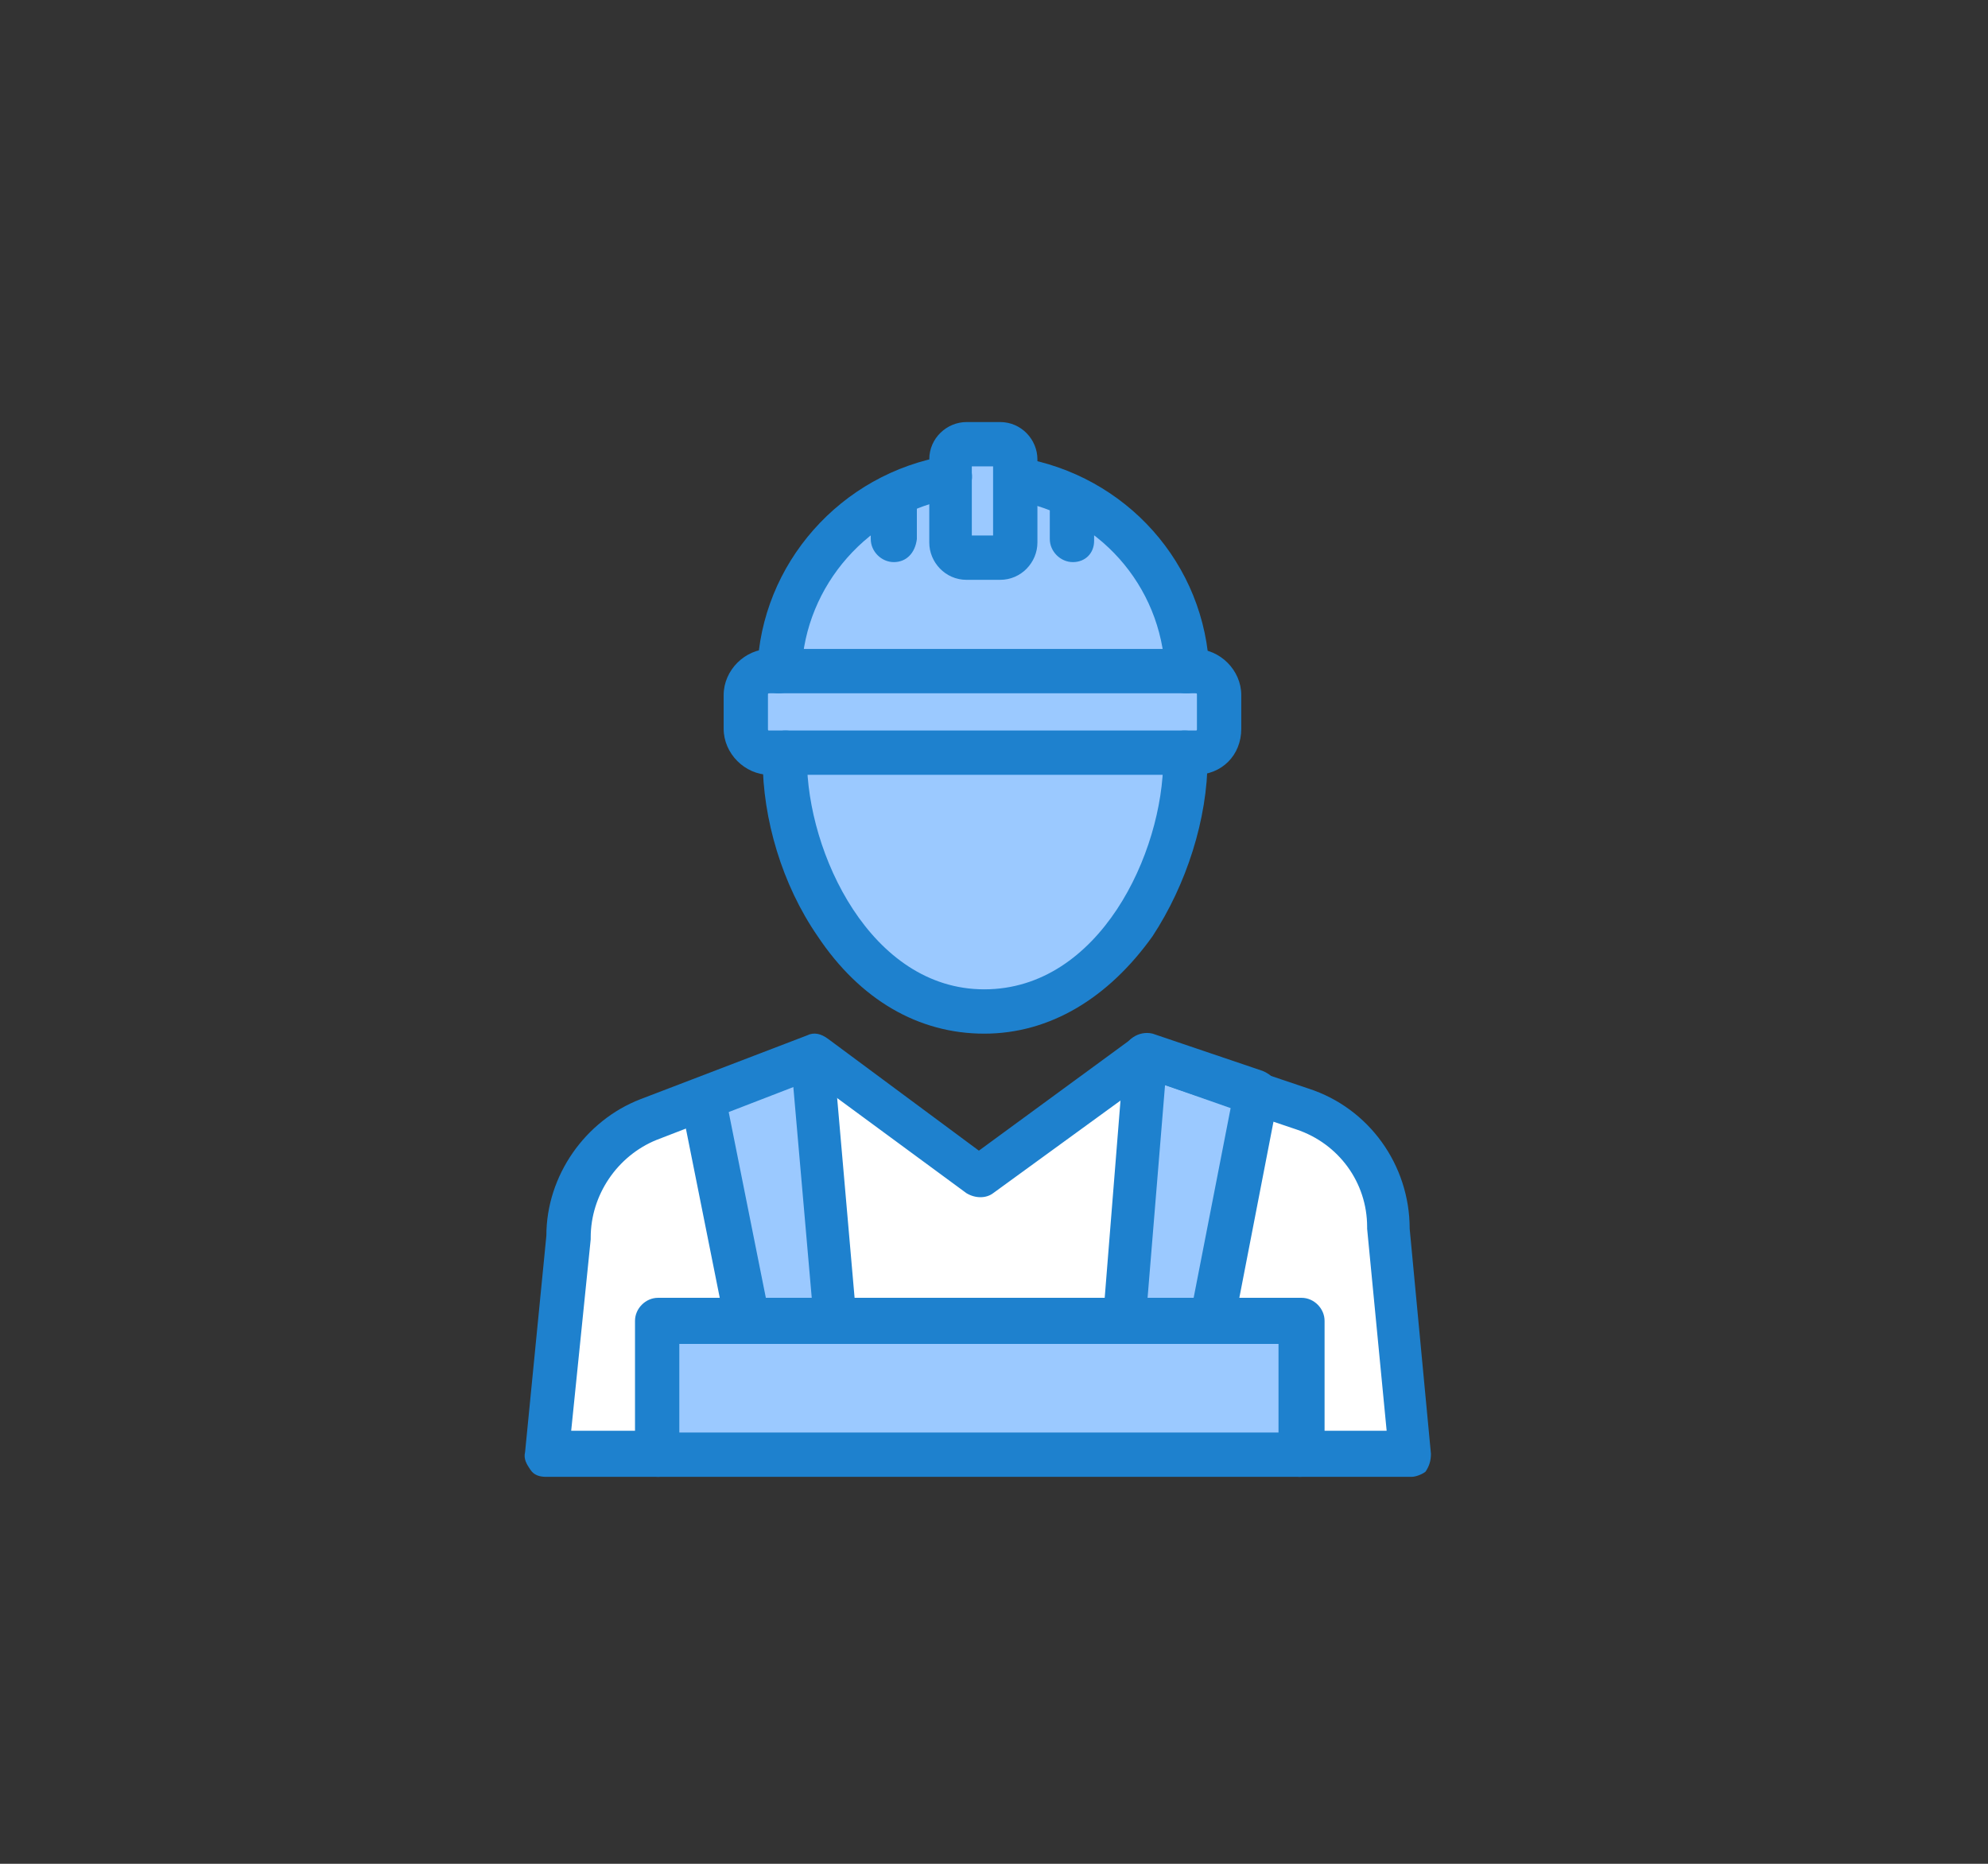 <?xml version="1.0" encoding="utf-8"?>
<!-- Generator: Adobe Illustrator 16.0.0, SVG Export Plug-In . SVG Version: 6.00 Build 0)  -->
<!DOCTYPE svg PUBLIC "-//W3C//DTD SVG 1.1//EN" "http://www.w3.org/Graphics/SVG/1.1/DTD/svg11.dtd">
<svg version="1.1" id="Layer_1" xmlns="http://www.w3.org/2000/svg" xmlns:xlink="http://www.w3.org/1999/xlink" x="0px" y="0px"
	 width="240px" height="225px" viewBox="0 0 240 225" enable-background="new 0 0 240 225" xml:space="preserve">
<rect x="0" y="0" width="240" height="225" fill="#333333" stroke="none"/>
<g>
	<g id="A355_x2C__Labour_Man_x2C__Builder_x2C__Labour_x2C__Worker">
		<g>
			<path fill="#FFFFFF" d="M167.615,148.326c0-6.422-4.065-12.412-10.272-14.341c-23.329-7.916-18.193-6.206-19.048-6.419
				c-17.976,13.268-19.689,14.338-19.901,14.554l-19.689-14.554c0.644-0.215-14.341,5.563-20.117,7.704
				c-5.778,2.354-9.632,7.92-9.632,14.125l-2.995,26.108c4.921,0,99.516,0,104.436,0L167.615,148.326z"/>
			<polygon fill="#9BC9FF" points="156.912,159.453 156.912,175.504 79.442,175.504 79.442,159.453 90.145,159.453 100.843,159.453 
				135.514,159.453 146.214,159.453 			"/>
			<polygon fill="#9BC9FF" points="151.562,131.848 146.214,159.453 135.514,159.453 138.295,127.352 138.295,127.352 			"/>
			<path fill="#9BC9FF" d="M147.284,83.908v4.066c0,1.499-1.283,2.783-2.784,2.783h-1.282H94.636h-1.71
				c-1.498,0-2.997-1.284-2.997-2.783v-4.066c0-1.498,1.286-2.995,2.997-2.995h1.07h2.995h43.658h2.568h1.07
				C146.001,81.125,147.284,82.411,147.284,83.908z"/>
			<path fill="#9BC9FF" d="M143.218,81.125h-2.568H96.991h-2.995c0.428-11.77,9.2-21.399,20.759-23.326v7.705
				c0,1.07,0.854,1.926,1.925,1.926h4.066c1.07,0,1.926-0.856,1.926-1.926v-7.705C134.014,59.511,142.79,69.143,143.218,81.125z"/>
			<path fill="#9BC9FF" d="M143.005,90.97c0,0.215,0,0.43,0,0.643c0,12.627-8.561,30.391-24.399,30.391
				c-15.623,0-24.182-17.979-24.182-30.391c0-0.212,0-0.428,0-0.643H143.005L143.005,90.97z"/>
			<path fill="#9BC9FF" d="M122.672,57.799v7.705c0,1.07-0.855,1.926-1.926,1.926h-4.066c-1.07,0-1.925-0.856-1.925-1.926v-7.705
				v-2.354c0-1.07,0.854-1.926,1.925-1.926h4.066c1.07,0,1.926,0.855,1.926,1.926V57.799z"/>
			<polygon fill="#9BC9FF" points="98.062,127.566 100.843,159.453 90.145,159.453 84.794,132.703 			"/>
			<path fill="#1E81CE" d="M90.145,162.236c-1.286,0-2.355-0.855-2.569-2.141l-5.352-26.751c-0.214-1.497,0.645-2.782,2.14-3.209
				c1.501-0.215,2.783,0.643,3.212,2.139l5.351,26.751c0.215,1.498-0.643,2.784-2.142,3.211
				C90.357,162.236,90.357,162.236,90.145,162.236z"/>
			<path fill="#1E81CE" d="M100.843,162.236c-1.283,0-2.566-1.07-2.566-2.356l-2.784-31.885c-0.212-1.499,1.07-2.782,2.354-2.782
				c1.501-0.214,2.783,1.068,2.783,2.354l2.782,31.887c0.215,1.498-1.07,2.783-2.354,2.783
				C100.843,162.236,100.843,162.236,100.843,162.236z"/>
			<path fill="#1E81CE" d="M146.214,162.236c-0.213,0-0.428,0-0.428,0c-1.498-0.215-2.356-1.713-2.142-3.211l4.923-25.252
				l-7.918-2.782l-2.354,28.677c-0.213,1.498-1.496,2.568-2.781,2.354c-1.5-0.212-2.57-1.498-2.355-2.781l2.57-32.101
				c0-0.858,0.426-1.499,1.07-1.927l0,0c0.641-0.429,1.496-0.642,2.351-0.429l13.271,4.495c1.07,0.429,1.928,1.283,1.928,2.568
				c0,0.212,0,0.427,0,0.427l-5.352,27.605C148.567,161.381,147.496,162.236,146.214,162.236z"/>
			<path fill="#1E81CE" d="M170.396,178.287h-13.483c-1.495,0-2.779-1.284-2.779-2.783c0-1.497,1.284-2.781,2.779-2.781h10.489
				l-2.356-24.396v-0.215c0-5.35-3.421-10.058-8.558-11.77l-17.764-5.992l-18.833,13.696c-0.855,0.642-2.141,0.642-3.211,0
				L98.062,130.35l-18.834,7.275c-4.707,1.927-7.916,6.636-7.916,11.771v0.214l-2.356,23.113h10.487
				c1.499,0,2.781,1.284,2.781,2.781c0,1.499-1.282,2.783-2.781,2.783H65.96c-0.855,0-1.498-0.214-1.926-0.857
				c-0.43-0.64-0.855-1.282-0.643-2.138l2.568-26.11c0-7.277,4.708-13.911,11.342-16.479l20.118-7.704
				c0.856-0.428,1.712-0.215,2.567,0.427l18.19,13.482l18.406-13.482c0.64-0.427,1.711-0.642,2.353-0.427l19.047,6.419
				c7.276,2.355,12.2,9.204,12.2,16.908l2.567,27.178c0,0.857-0.215,1.499-0.642,2.141
				C171.896,177.86,171.038,178.287,170.396,178.287z"/>
			<path fill="#1E81CE" d="M143.218,83.696c-1.498,0-2.568-1.071-2.568-2.57c-0.429-10.485-8.131-19.045-18.403-20.758
				c-1.5-0.214-2.355-1.711-2.141-2.995c0.214-1.499,1.711-2.354,2.996-2.141c12.839,2.141,22.469,12.841,22.899,25.894
				C146.001,82.411,144.931,83.696,143.218,83.696C143.43,83.696,143.218,83.696,143.218,83.696z"/>
			<path fill="#1E81CE" d="M93.996,83.696L93.996,83.696c-1.498,0-2.781-1.285-2.568-2.783
				c0.427-12.841,10.059-23.755,22.897-25.895c1.499-0.214,2.784,0.855,2.997,2.14c0.213,1.498-0.857,2.782-2.14,2.996
				c-10.272,1.712-17.977,10.487-18.406,20.76C96.776,82.625,95.492,83.696,93.996,83.696z"/>
			<path fill="#1E81CE" d="M120.746,69.998h-4.066c-2.567,0-4.493-2.14-4.493-4.493V55.445c0-2.568,2.139-4.494,4.493-4.494h4.066
				c2.57,0,4.496,2.139,4.496,4.494v10.059C125.242,67.858,123.316,69.998,120.746,69.998z M117.322,64.648h2.568v-8.347h-2.568
				V64.648L117.322,64.648z"/>
			<path fill="#1E81CE" d="M118.82,124.784c-7.916,0-14.98-4.066-20.116-11.77c-4.28-6.206-6.634-14.125-6.634-21.402
				c0-0.212,0-0.428,0-0.855c0-1.498,1.283-2.568,2.781-2.568c1.499,0,2.568,1.284,2.568,2.781c0,0.215,0,0.43,0,0.643
				c0,11.343,7.702,27.821,21.4,27.821c13.911,0,21.615-16.479,21.615-27.821c0-0.212,0-0.428,0-0.643
				c0-1.497,1.07-2.781,2.569-2.781c1.495,0,2.781,1.07,2.781,2.568c0,0.213,0,0.428,0,0.855c0,7.277-2.568,15.196-6.637,21.402
				C133.802,120.504,126.737,124.784,118.82,124.784z"/>
			<path fill="#1E81CE" d="M144.288,93.538H92.926c-2.997,0-5.563-2.568-5.563-5.564v-4.066c0-2.995,2.566-5.563,5.563-5.563h51.362
				c2.996,0,5.563,2.568,5.563,5.563v4.066C149.852,91.185,147.496,93.538,144.288,93.538z M92.926,83.696
				c-0.216,0-0.216,0-0.216,0.212v4.066c0,0.215,0,0.215,0.216,0.215h51.362c0.212,0,0.212,0,0.212-0.215v-4.066
				c0-0.212,0-0.212-0.212-0.212H92.926z"/>
			<path fill="#1E81CE" d="M129.522,67.858c-1.499,0-2.785-1.284-2.785-2.781v-3.853c0-1.498,1.286-2.782,2.785-2.782
				c1.495,0,2.565,1.498,2.565,2.996v3.852C132.088,66.787,131.018,67.858,129.522,67.858z"/>
			<path fill="#1E81CE" d="M107.906,67.858c-1.498,0-2.784-1.284-2.784-2.781v-3.853c0-1.498,1.286-2.782,2.784-2.782
				c1.497,0,2.782,1.284,2.782,2.782v3.853C110.474,66.787,109.403,67.858,107.906,67.858z"/>
			<path fill="#1E81CE" d="M156.912,178.287h-77.47c-1.497,0-2.781-1.284-2.781-2.783v-16.051c0-1.497,1.284-2.78,2.781-2.78h77.686
				c1.498,0,2.78,1.283,2.78,2.78v16.051C159.696,177.003,158.413,178.287,156.912,178.287z M82.01,172.937h72.338v-10.7H82.01
				V172.937z"/>
		</g>
	</g>
	<g id="Layer_1_14_">
	</g>
</g>
<g>
	<g id="A358_x2C__Wrench_Wheel_x2C__Garage_Tools_x2C__Hand_Tools_x2C__Repair">
		<g>
			<path fill="#9BC9FF" d="M420.896,56.565c10.815,0,19.789,8.743,19.789,19.79c0,10.814-8.974,19.788-19.789,19.788
				c-7.593,0-14.267-4.372-17.486-10.584h-32.214h-23.471c1.379-2.531,2.07-5.062,2.07-8.055c0-0.229,0-0.689,0-0.92
				c0-0.229,0-0.46,0-0.69c0-0.229,0-0.229,0-0.46c-0.229-2.99-0.921-5.751-2.07-8.052h23.471h31.982
				C406.629,60.708,413.303,56.565,420.896,56.565z M427.799,80.267v-3.912v-3.912l-3.452-2.073l-3.451-2.07l-3.45,2.07
				l-3.452,2.073v3.912v3.912l3.452,2.07l3.45,2.07l3.451-2.07L427.799,80.267z"/>
			<path fill="#9BC9FF" d="M350.023,75.664c0,0.229,0,0.459,0,0.69c0,0.229,0,0.688,0,0.92c-0.458,10.354-9.2,18.868-19.788,18.868
				c-8.512,0-15.876-5.522-18.637-13.115h23.24V69.451h-23.24c2.761-7.593,10.125-12.886,18.637-12.886
				c10.588,0,19.33,8.283,19.788,18.868C349.795,75.433,349.795,75.664,350.023,75.664z"/>
			<path fill="#1E81CE" d="M350.023,79.116c-1.608,0-2.99-1.381-2.99-2.992c0-0.23,0-0.23,0-0.459c0-1.61,1.151-2.992,2.762-2.992
				s2.991,1.15,2.991,2.761c0,0.231,0,0.46,0,0.691C352.786,77.965,351.405,79.116,350.023,79.116z"/>
			<path fill="#1E81CE" d="M420.896,98.904c-7.821,0-15.186-4.141-19.328-10.585h-53.843c-0.923,0-1.842-0.46-2.531-1.379
				c-0.461-0.922-0.461-1.842,0-2.761c1.151-2.073,1.608-4.374,1.84-6.904c0-0.231,0-0.691,0.23-0.92c0-0.231-0.23-0.69-0.23-0.922
				c-0.231-2.53-0.688-4.831-1.84-6.902c-0.461-0.921-0.461-2.072,0-2.761c0.458-0.922,1.381-1.381,2.531-1.381h53.843
				c4.143-6.442,11.275-10.585,19.099-10.585c12.426,0,22.549,10.125,22.549,22.551c0,5.982-2.3,11.735-6.672,15.876
				C432.401,96.602,426.88,98.904,420.896,98.904z M351.867,82.566h51.311c1.15,0,2.072,0.69,2.532,1.612
				c2.989,5.522,8.743,9.203,14.956,9.203c9.203,0,16.798-7.592,16.798-16.797c0-9.203-7.595-16.798-16.798-16.798
				c-6.444,0-12.195,3.452-14.956,8.974c-0.46,0.922-1.382,1.61-2.532,1.61h-51.311c0.458,1.611,0.688,3.452,0.688,5.062
				c0,0.46,0,0.691-0.23,1.151c0.23,0.459,0.23,0.691,0.23,1.151C352.786,79.116,352.325,80.955,351.867,82.566z"/>
			<path fill="#1E81CE" d="M330.005,99.134c-9.433,0-17.946-5.984-21.17-14.956c-0.229-0.922-0.229-1.841,0.462-2.532
				c0.461-0.691,1.382-1.15,2.302-1.15h20.479v-7.824h-20.479c-0.92,0-1.841-0.459-2.302-1.151c-0.462-0.691-0.69-1.839-0.462-2.53
				c3.224-8.975,11.737-14.956,21.17-14.956c12.197,0,22.091,9.434,22.781,21.629c0,0.229,0,0.459,0,0.459c0,0.231,0,0.46,0,0.691
				c0,0.46,0,0.689,0,1.15C352.096,89.469,342.202,99.134,330.005,99.134z M316.201,86.018c2.99,4.603,8.281,7.363,13.804,7.363
				c8.975,0,16.569-7.132,17.028-16.106c0-0.231,0-0.691,0-0.92c0-0.231,0-0.231,0-0.461l0,0c0-0.229,0-0.229,0-0.46
				c-0.459-8.974-7.824-16.106-17.028-16.106c-5.522,0-10.813,2.761-13.804,7.133h18.638c1.61,0,2.989,1.381,2.989,2.992v13.577
				c0,1.611-1.379,2.99-2.989,2.99H316.201L316.201,86.018z"/>
			<path fill="#1E81CE" d="M420.896,87.168c-0.46,0-0.921-0.229-1.381-0.46l-6.903-3.912c-0.92-0.459-1.379-1.379-1.379-2.53v-7.824
				c0-0.922,0.459-2.073,1.379-2.532l6.903-3.912c0.921-0.46,2.07-0.46,2.993,0l3.449,2.07l3.452,2.072
				c0.92,0.46,1.382,1.379,1.382,2.53v7.824c0,0.921-0.462,2.07-1.382,2.532l-3.452,2.07l-3.449,2.071
				C421.816,86.939,421.356,87.168,420.896,87.168z M416.754,78.654l4.142,2.301l1.841-1.15l0,0l2.07-1.151v-4.6l-2.07-1.151l0,0
				l-1.841-1.382l-4.142,2.301V78.654z"/>
			<path fill="#1E81CE" d="M381.548,171.846h-13.806c-1.61,0-2.761-1.15-2.761-2.761l-0.691-15.188
				c-1.379-0.228-2.76-0.688-3.911-1.15l-8.283,12.658c-0.922,1.379-2.53,1.61-3.911,0.919l-11.965-6.903
				c-1.381-0.689-1.842-2.53-1.15-3.681l6.901-13.577c-0.92-0.92-2.07-1.839-2.991-2.99l-13.575,6.902
				c-1.38,0.689-2.992,0.229-3.681-1.151l-6.904-11.965c-0.688-1.381-0.46-2.991,0.92-3.91l12.657-8.284
				c-0.463-1.382-0.691-2.532-1.15-3.912l-15.188-0.691c-1.611,0-2.762-1.378-2.762-2.989c0-1.613,1.382-2.761,2.99-2.761
				l17.488,0.919c1.38,0,2.53,1.15,2.762,2.301c0.462,2.529,1.15,5.062,2.07,7.361c0.462,1.15,0,2.764-1.151,3.452l-12.423,8.055
				l4.143,7.133l13.114-6.674c1.15-0.69,2.761-0.229,3.452,0.691c1.607,1.839,3.451,3.681,5.521,5.522
				c0.921,0.92,1.381,2.301,0.689,3.451l-6.673,13.116l7.135,4.142l8.052-12.426c0.691-1.151,2.072-1.61,3.453-1.151
				c2.301,0.921,4.831,1.611,7.363,2.07c1.379,0.231,2.302,1.383,2.302,2.762l0.688,14.728h8.286l0.689-14.728
				c0-1.379,1.149-2.53,2.3-2.762c2.533-0.459,5.063-1.149,7.364-2.07c1.15-0.459,2.761,0,3.452,1.151l8.052,12.426l7.134-4.142
				l-6.674-13.116c-0.688-1.15-0.229-2.761,0.691-3.451c2.07-1.61,3.683-3.452,5.521-5.522c0.922-0.921,2.302-1.382,3.452-0.691
				l13.115,6.674l4.143-7.133l-12.426-8.055c-1.151-0.688-1.611-2.07-1.151-3.452c0.923-2.299,1.612-4.832,2.073-7.361
				c0.229-1.381,1.379-2.301,2.761-2.301l17.487-0.919c1.609,0,2.991,1.148,2.991,2.761c0,1.611-1.15,2.989-2.762,2.989
				l-15.188,0.691c-0.229,1.38-0.689,2.761-1.149,3.912l12.656,8.284c1.38,0.919,1.611,2.529,0.92,3.91l-6.904,11.965
				c-0.688,1.381-2.529,1.841-3.681,1.151l-13.577-6.902c-0.919,0.92-1.839,2.07-2.989,2.99l6.901,13.577
				c0.691,1.381,0.231,2.991-1.15,3.681l-11.964,6.903c-1.382,0.691-2.992,0.46-3.912-0.919l-8.283-12.658
				c-1.382,0.462-2.532,0.691-3.911,1.15l-0.231,15.188C384.31,170.695,382.931,171.846,381.548,171.846z"/>
			<path fill="#1E81CE" d="M374.645,138.25c-17.486,0-31.523-14.266-31.523-31.523c0-1.61,1.38-2.99,2.993-2.99
				c1.61,0,2.989,1.379,2.989,2.99c0,14.265,11.507,25.772,25.772,25.772c6.903,0,13.346-2.762,18.179-7.595
				c4.832-4.832,7.593-11.273,7.593-18.177c0-1.61,1.38-2.99,2.99-2.99c1.612,0,2.991,1.379,2.991,2.99
				c0,8.514-3.22,16.338-9.202,22.321C390.982,134.801,382.931,138.25,374.645,138.25z"/>
			<path fill="#1E81CE" d="M374.645,121.455c-8.281,0-14.954-6.673-14.954-14.957c0-1.613,1.38-2.992,2.99-2.992
				c1.609,0,2.99,1.379,2.99,2.992c0,5.06,4.142,9.204,9.205,9.204c2.301,0,4.602-0.92,6.441-2.762
				c1.841-1.841,2.764-3.912,2.764-6.441c0-1.613,1.379-2.992,2.989-2.992c1.611,0,2.992,1.379,2.992,2.992
				c0,3.912-1.61,7.592-4.374,10.584C382.239,119.844,378.559,121.455,374.645,121.455z"/>
		</g>
	</g>
	<g id="Layer_1_8_">
	</g>
</g>
<g>
	<g id="A351_x2C__Invitation_x2C__Card_x2C__Hat_x2C__Invite">
		<g>
			<path fill="#FFFFFF" d="M682.894,54.271c9.464,0.453,9.012,14.872-0.45,14.872h-14.196c0-8.111,6.309-14.646,14.196-14.872
				C682.443,54.271,682.667,54.271,682.894,54.271z"/>
			<path fill="#FFFFFF" d="M681.767,54.271c-0.227,0-0.227,0-0.45,0h-13.296h-70.302h-0.225c-4.283,0-7.887,3.606-7.887,7.888
				c0,37.856,0,59.937,0,93.06h48.445l0,0c0,0.226,0,0.226,0,0.45c0.226,8.788,6.534,13.521,13.295,14.195h2.928
				c6.987-0.45,13.521-5.407,13.745-14.42V69.143c0-8.111,6.311-14.646,14.196-14.872h0.227H681.767z"/>
			<path fill="#9BC9FF" d="M657.205,134.715v4.055c0,1.577-1.353,2.93-2.93,2.93h-1.351h-47.318h-1.577
				c-1.58,0-2.931-1.353-2.931-2.93v-4.055c0-1.577,1.351-2.931,2.931-2.931h1.127h2.928h42.813h2.478h0.9
				C655.853,131.784,657.205,133.138,657.205,134.715z"/>
			<path fill="#9BC9FF" d="M653.375,131.784h-2.478h-42.813h-2.928c0.45-11.492,9.012-20.954,20.277-22.757v7.435
				c0,1.126,0.902,1.804,1.804,1.804h4.057c1.124,0,1.801-0.9,1.801-1.804v-7.435C644.363,110.83,652.925,120.292,653.375,131.784z"
				/>
			<path fill="#FFFFFF" d="M651.348,169.641h-61.74c-7.436,0-13.746-4.958-13.746-14.422h13.746l0,0h48.445c0,0.226,0,0.226,0,0.45
				C638.278,164.457,644.812,169.19,651.348,169.641z"/>
			<path fill="#9BC9FF" d="M633.095,109.027v7.435c0,1.126-0.9,1.804-1.801,1.804h-4.057c-1.127,0-1.804-0.9-1.804-1.804v-7.435
				v-2.254c0-1.126,0.902-1.803,1.804-1.803h4.057c1.124,0,1.801,0.903,1.801,1.803V109.027z"/>
			<path fill="#1E81CE" d="M682.217,71.847h-14.196c-1.577,0-2.703-1.351-2.703-2.928c0-1.58,1.353-2.93,2.703-2.93h14.196
				c3.38,0,4.507-2.478,4.507-4.507c0-2.027-0.9-4.507-4.28-4.731c-0.227,0-0.227,0-0.451,0c-1.576,0-2.703-1.353-2.703-2.93
				s1.351-2.704,2.928-2.704c0.227,0,0.45,0,0.677,0l0,0c6.534,0.45,9.688,5.634,9.464,10.365
				C692.357,66.89,688.751,71.847,682.217,71.847z"/>
			<path fill="#1E81CE" d="M654.502,172.57h-2.931h-0.224c-4.057-0.226-7.888-2.029-10.815-4.733
				c-2.704-2.478-4.283-5.857-4.958-9.688h-45.967c-1.577,0-2.931-1.353-2.931-2.93V61.932c0-5.858,4.733-10.589,10.592-10.589
				h84.948c1.577,0,2.704,1.126,2.704,2.704s-1.127,2.704-2.704,2.928h-0.225c-6.31,0.227-11.491,5.634-11.491,11.945v86.299l0,0
				c0,4.957-1.804,9.238-5.184,12.395C662.84,170.541,658.782,172.118,654.502,172.57L654.502,172.57z M651.571,166.937h2.704
				c4.957-0.45,10.817-3.83,11.042-11.718V69.143c0-4.507,1.577-8.788,4.733-11.942h-72.557c-2.703,0-4.957,2.253-4.957,4.958
				v90.356h45.741c1.577,0,2.928,1.353,2.928,2.93c0,0,0,0,0,0.225c0,0,0,0,0,0.226C641.206,163.33,646.84,166.486,651.571,166.937z
				"/>
			<path fill="#1E81CE" d="M651.348,172.57h-61.74c-4.508,0-8.562-1.579-11.492-4.507c-3.154-3.154-4.958-7.661-4.958-12.845
				c0-1.577,1.354-2.928,2.931-2.928h62.19c1.577,0,2.928,1.351,2.928,2.928l0,0v0.226c0.227,7.662,5.634,10.815,10.592,11.266
				c1.577,0.227,2.704,1.354,2.478,2.931C654.275,171.443,652.925,172.57,651.348,172.57z M579.016,157.922
				c1.127,6.535,6.084,8.788,10.592,8.788h49.798c-2.254-2.478-3.606-5.407-4.057-8.788H579.016z"/>
			<path fill="#1E81CE" d="M654.275,96.408h-53.402c-1.577,0-2.928-1.351-2.928-2.928c0-1.579,1.351-2.93,2.928-2.93h53.402
				c1.577,0,2.93,1.351,2.93,2.93C657.205,95.281,655.853,96.408,654.275,96.408z"/>
			<path fill="#1E81CE" d="M654.275,79.508h-16.899c-1.577,0-2.928-1.351-2.928-2.928c0-1.579,1.351-2.93,2.928-2.93h16.899
				c1.577,0,2.93,1.351,2.93,2.93C657.205,78.158,655.853,79.508,654.275,79.508z"/>
			<path fill="#1E81CE" d="M654.275,88.07h-53.402c-1.577,0-2.928-1.351-2.928-2.928c0-1.577,1.351-2.93,2.928-2.93h53.402
				c1.577,0,2.93,1.353,2.93,2.93C657.205,86.719,655.853,88.07,654.275,88.07z"/>
			<path fill="#1E81CE" d="M653.375,134.715c-1.577,0-2.704-1.127-2.704-2.704c-0.45-10.142-7.888-18.477-17.8-20.054
				c-1.577-0.227-2.48-1.804-2.254-3.157c0.225-1.577,1.801-2.478,3.154-2.251c12.619,2.027,22.081,12.843,22.533,25.461
				C656.079,133.361,654.952,134.715,653.375,134.715L653.375,134.715z"/>
			<path fill="#1E81CE" d="M605.156,134.715L605.156,134.715c-1.58,0-2.931-1.354-2.707-2.931
				c0.453-12.843,9.915-23.434,22.534-25.461c1.577-0.226,2.93,0.901,3.154,2.254c0.226,1.577-0.9,2.93-2.254,3.154
				c-9.913,1.577-17.35,10.139-17.8,20.054C607.859,133.588,606.732,134.715,605.156,134.715z"/>
			<path fill="#1E81CE" d="M631.294,121.195h-4.057c-2.478,0-4.731-2.029-4.731-4.733v-9.689c0-2.478,2.027-4.731,4.731-4.731h4.057
				c2.478,0,4.731,2.027,4.731,4.731v9.689C635.799,119.166,633.771,121.195,631.294,121.195z M628.138,115.561h2.029v-7.887h-2.029
				V115.561z"/>
			<path fill="#1E81CE" d="M654.275,144.403h-50.246c-3.156,0-5.635-2.478-5.635-5.634v-4.055c0-3.154,2.479-5.635,5.635-5.635
				h50.246c3.156,0,5.634,2.48,5.634,5.635v4.055C659.909,141.926,657.432,144.403,654.275,144.403z M604.029,134.715v4.055h1.577
				h48.669l0,0v-4.055h-1.127H604.029L604.029,134.715z"/>
			<path fill="#1E81CE" d="M639.855,119.393c-1.577,0-2.93-1.354-2.93-2.931v-3.831c0-1.577,1.353-2.928,2.93-2.928
				s2.928,1.351,2.928,2.928v3.831C642.56,118.039,641.433,119.393,639.855,119.393z"/>
			<path fill="#1E81CE" d="M618.675,119.393c-1.577,0-2.93-1.354-2.93-2.931v-3.831c0-1.577,1.353-2.928,2.93-2.928
				s2.928,1.351,2.928,2.928v3.831C621.379,118.039,620.252,119.393,618.675,119.393z"/>
		</g>
	</g>
	<g id="Layer_1_1_">
	</g>
</g>
<g>
	<path fill="#9BC9FF" d="M-148.343,120.691c0-5.55,0-11.1,0-16.65l17.108-33.337c2.871-5.626,2.526-4.21,8.803-4.21h33.146
		c3.561,0,6.508,2.91,6.508,6.469v50.828h-25.759V96.233c0-2.794-2.298-5.129-5.129-5.129c-1.416,0-2.68,0.575-3.598,1.493
		c-0.918,0.919-1.493,2.22-1.493,3.598v30.927h-12.899c-2.794,0-5.128,2.296-5.128,5.129c0,2.64,2.028,4.821,4.593,5.089h-16.151
		C-148.343,131.79-148.343,126.24-148.343,120.691z"/>
</g>
<g>
	<polygon fill="#9BC9FF" points="-196.187,96.96 -196.187,109.132 -201.966,103.352 -207.707,109.132 -207.707,96.96 	"/>
</g>
<g>
	<path fill="#9BC9FF" d="M-163.041,103.62c0-14.66,0-29.318,0-43.978c0-2.028,0.841-3.866,2.143-5.206
		c1.339-1.339,3.177-2.143,5.205-2.143c4.058,0,7.35,3.33,7.35,7.349c0,14.812,0,29.586,0,44.399c0,5.55,0,11.101,0,16.65
		c0,5.549,0,11.099,0,16.648h16.151h23.616v-11.942v-1.607h25.759h9.722v18.603c0,2.87,2.335,5.205,5.204,5.205h8.345v9.684
		c0,1.913-1.568,3.444-3.444,3.444h-11.675l0,0c0-6.888-5.626-12.555-12.554-12.555c-6.927,0-12.554,5.627-12.554,12.555l0,0
		h-29.701l0,0c0-6.888-5.627-12.555-12.554-12.555c-6.928,0-12.554,5.627-12.554,12.555l0,0h-8.536c0-7.501,0-15.003,0-22.506
		C-163.041,126.7-163.041,115.142-163.041,103.62z"/>
</g>
<g>
	<path fill="#1E81CE" d="M-99.772,162.64h-29.701c-1.072,0-1.913-0.842-1.913-1.914c0-1.071,0.841-1.913,1.913-1.913h29.701
		c1.071,0,1.914,0.842,1.914,1.913C-97.858,161.798-98.701,162.64-99.772,162.64z"/>
</g>
<g>
	<path fill="#1E81CE" d="M-154.544,162.64h-8.535c-1.072,0-1.914-0.842-1.914-1.914V59.642c0-2.449,0.957-4.784,2.717-6.544
		c1.761-1.761,4.095-2.718,6.545-2.718c5.128,0,9.262,4.172,9.262,9.263v75.823h35.978v-10.029c0-1.07,0.843-1.912,1.915-1.912
		c1.071,0,1.913,0.842,1.913,1.912v11.942c0,1.072-0.842,1.914-1.913,1.914h-39.768c-1.072,0-1.914-0.842-1.914-1.914V59.642
		c0-2.985-2.45-5.435-5.436-5.435c-1.455,0-2.794,0.575-3.827,1.608c-1.033,1.033-1.607,2.411-1.607,3.827v99.17h6.622
		c1.072,0,1.914,0.842,1.914,1.913C-152.592,161.798-153.472,162.64-154.544,162.64z"/>
</g>
<g>
	<path fill="#1E81CE" d="M-73.095,125.703h-35.48c-1.072,0-1.915-0.841-1.915-1.913c0-1.071,0.843-1.914,1.915-1.914h35.48
		c1.072,0,1.914,0.843,1.914,1.914C-71.181,124.862-72.022,125.703-73.095,125.703z"/>
</g>
<g>
	<path fill="#1E81CE" d="M-62.99,162.64h-11.675c-1.069,0-1.913-0.842-1.913-1.914c0-1.071,0.844-1.913,1.913-1.913h11.675
		c0.842,0,1.53-0.728,1.53-1.531v-21.357c0-5.626-4.592-10.181-10.18-10.181c-1.072,0-1.915-0.842-1.915-1.914
		s0.843-1.913,1.915-1.913c7.73,0,14.008,6.276,14.008,14.008v21.357C-57.632,160.229-60.044,162.64-62.99,162.64z"/>
</g>
<g>
	<path fill="#1E81CE" d="M-59.546,149.511h-8.345c-3.903,0-7.118-3.176-7.118-7.118V123.79c0-1.071,0.842-1.914,1.914-1.914h1.417
		c1.07,0,1.913,0.843,1.913,1.914c0,0.881-0.613,1.646-1.416,1.838v16.727c0,1.798,1.454,3.291,3.29,3.291h8.345
		c1.072,0,1.914,0.843,1.914,1.914S-58.474,149.511-59.546,149.511z"/>
</g>
<g>
	<path fill="#1E81CE" d="M-82.816,125.703c-1.072,0-1.913-0.841-1.913-1.913V72.962c0-2.526-2.067-4.555-4.594-4.555h-33.146
		c-1.301,0-2.335-0.077-3.138-0.115c-0.956-0.039-1.8-0.115-1.991,0.038c-0.459,0.344-1.301,1.99-1.953,3.215l-17.107,33.337
		c-0.499,0.957-1.646,1.301-2.564,0.842c-0.958-0.497-1.302-1.646-0.843-2.564l17.108-33.337c2.45-4.746,3.217-5.588,7.579-5.358
		c0.767,0.039,1.724,0.115,2.947,0.115h33.146c4.633,0,8.422,3.75,8.422,8.382v50.828
		C-80.903,124.862-81.745,125.703-82.816,125.703z"/>
</g>
<g>
	<path fill="#1E81CE" d="M-132.191,139.292c-0.076,0-0.114,0-0.192,0c-3.597-0.384-6.314-3.368-6.314-7.003
		c0-3.866,3.139-7.043,7.042-7.043h10.986V96.233c0-1.875,0.726-3.636,2.066-4.976c1.34-1.339,3.101-2.066,4.976-2.066
		c3.865,0,7.042,3.138,7.042,7.042v29.165c0,1.072-0.841,1.914-1.913,1.914s-1.914-0.842-1.914-1.914V96.233
		c0-1.761-1.416-3.215-3.215-3.215c-0.843,0-1.646,0.344-2.258,0.957c-0.613,0.612-0.957,1.417-0.957,2.258v30.926
		c0,1.071-0.843,1.915-1.914,1.915h-12.899c-1.76,0-3.214,1.415-3.214,3.215c0,1.607,1.263,3.022,2.87,3.176
		c1.033,0.114,1.799,1.034,1.722,2.104C-130.392,138.525-131.234,139.292-132.191,139.292z"/>
</g>
<g>
	<path fill="#1E81CE" d="M-148.343,122.604c-0.613,0-1.187-0.306-1.569-0.842c-0.613-0.882-0.383-2.067,0.498-2.679l16.381-11.331
		c0.88-0.612,2.066-0.382,2.68,0.498c0.612,0.88,0.382,2.067-0.497,2.679l-16.383,11.329
		C-147.616,122.488-147.96,122.604-148.343,122.604z"/>
</g>
<g>
	<path fill="#1E81CE" d="M-129.091,116.251c-0.65,0-1.301-0.345-1.646-0.957l-5.742-9.99c-0.536-0.918-0.229-2.067,0.689-2.603
		c0.919-0.536,2.067-0.23,2.603,0.688l5.742,9.989c0.535,0.918,0.229,2.067-0.689,2.603
		C-128.44,116.175-128.784,116.251-129.091,116.251z"/>
</g>
<g>
	<path fill="#1E81CE" d="M-163.041,140.134h-12.249c-1.072,0-1.914-0.842-1.914-1.914c0-1.071,0.842-1.913,1.914-1.913h12.249
		c1.072,0,1.914,0.842,1.914,1.913C-161.127,139.292-162.007,140.134-163.041,140.134z"/>
</g>
<g>
	<path fill="#1E81CE" d="M-163.041,105.534h-12.249c-1.072,0-1.914-0.842-1.914-1.914c0-1.072,0.842-1.914,1.914-1.914h12.249
		c1.072,0,1.914,0.842,1.914,1.914C-161.127,104.691-162.007,105.534-163.041,105.534z"/>
</g>
<g>
	<path fill="#1E81CE" d="M-175.289,145.607h-49.604c-1.072,0-1.914-0.842-1.914-1.914c0-1.07,0.842-1.914,1.914-1.914h47.69V61.824
		c0-1.071,0.842-1.914,1.914-1.914c1.072,0,1.914,0.843,1.914,1.914v81.87C-173.375,144.766-174.256,145.607-175.289,145.607z"/>
</g>
<g>
	<path fill="#1E81CE" d="M-181.489,139.789h-40.916c-1.072,0-1.914-0.842-1.914-1.913V96.96c0-1.072,0.842-1.914,1.914-1.914h40.916
		c1.071,0,1.914,0.842,1.914,1.914v40.916C-179.575,138.908-180.456,139.789-181.489,139.789z M-220.492,135.962h37.089V98.874
		h-37.089V135.962z"/>
</g>
<g>
	<path fill="#1E81CE" d="M-196.187,111.045c-0.497,0-0.995-0.192-1.34-0.574l-4.401-4.402l-4.439,4.402
		c-0.536,0.536-1.378,0.727-2.067,0.421c-0.727-0.306-1.186-0.996-1.186-1.76V96.96c0-1.072,0.842-1.914,1.914-1.914
		c1.071,0,1.914,0.842,1.914,1.914v7.54l2.487-2.488c0.344-0.344,0.842-0.574,1.34-0.574c0.498,0,0.995,0.191,1.34,0.574
		l2.488,2.488v-7.54c0-1.072,0.842-1.914,1.914-1.914c1.071,0,1.913,0.842,1.913,1.914v12.171c0,0.765-0.459,1.454-1.187,1.76
		C-195.689,111.007-195.919,111.045-196.187,111.045z"/>
</g>
<g>
	<path fill="#1E81CE" d="M-141.99,175.155c-7.961,0-14.468-6.468-14.468-14.468l0,0l0,0c0-7.961,6.469-14.468,14.468-14.468
		c7.961,0,14.468,6.468,14.468,14.468C-127.561,168.688-134.028,175.155-141.99,175.155z M-152.63,160.726
		c0,5.855,4.785,10.64,10.641,10.64c5.857,0,10.64-4.784,10.64-10.64s-4.783-10.64-10.64-10.64
		C-147.846,150.086-152.63,154.87-152.63,160.726h-1.914H-152.63z"/>
</g>
<g>
	<path fill="#1E81CE" d="M-87.219,175.155c-7.96,0-14.468-6.468-14.468-14.468l0,0l0,0c0-7.961,6.469-14.468,14.468-14.468
		c8,0,14.469,6.468,14.469,14.468S-79.257,175.155-87.219,175.155z M-97.858,160.726c0,5.855,4.784,10.64,10.64,10.64
		s10.641-4.784,10.641-10.64s-4.785-10.64-10.641-10.64S-97.858,154.87-97.858,160.726h-1.914H-97.858z"/>
</g>
</svg>
